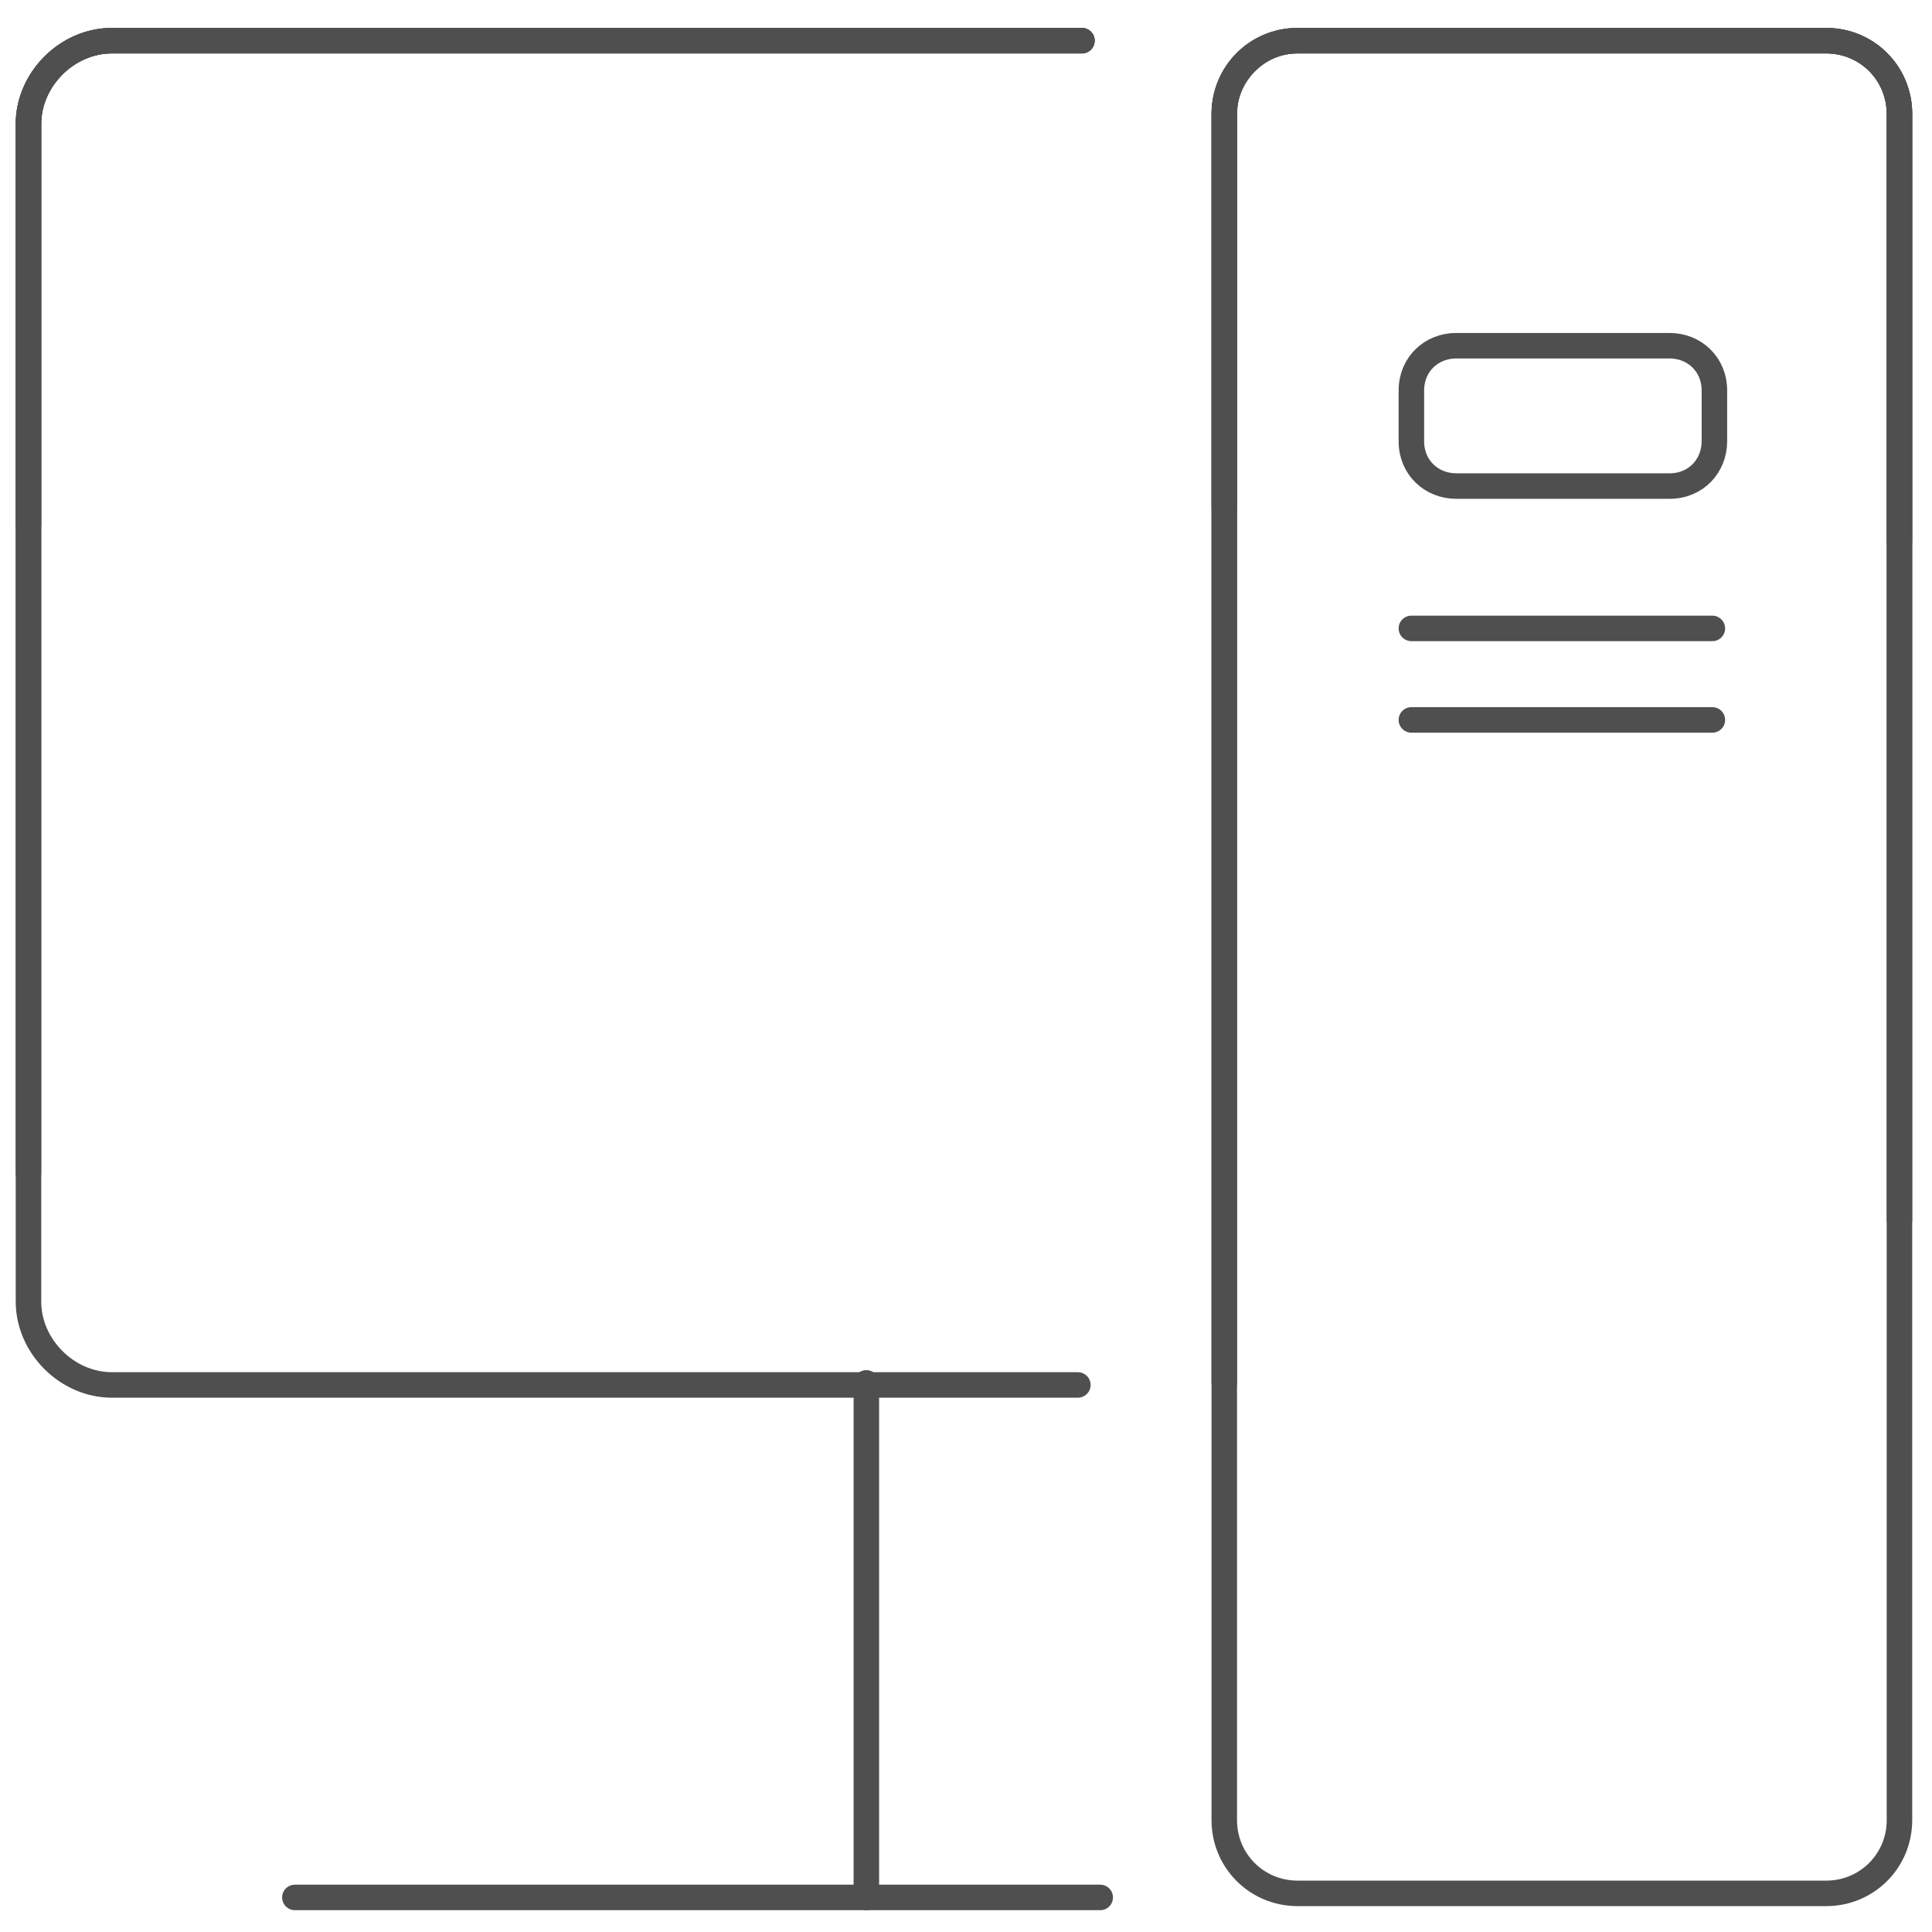 <?xml version="1.0" encoding="utf-8"?>
<!-- Generator: Adobe Illustrator 21.0.0, SVG Export Plug-In . SVG Version: 6.00 Build 0)  -->
<svg version="1.1" id="Warstwa_1" xmlns="http://www.w3.org/2000/svg" xmlns:xlink="http://www.w3.org/1999/xlink" x="0px" y="0px"
	 viewBox="0 0 95 95" style="enable-background:new 0 0 95 95;" xml:space="preserve">
<style type="text/css">
	.st0{display:none;}
	.st1{display:inline;fill:none;stroke:#4F4F4F;stroke-width:1.254;stroke-linecap:round;stroke-linejoin:round;}
	.st2{fill:none;stroke:#4F4F4F;stroke-width:1.254;stroke-linecap:round;stroke-linejoin:round;}
</style>
<g id="Warstwa_1_1_" class="st0">
	<path class="st1" d="M19.4,30.8c0.2-0.4,0.8-2.1,2.5-3c2.6-1.4,5.2,0,5.4,0.2c5.1,2.5,10.1,5.1,15.2,7.6c1.1,0.6,1.9,1.7,1.9,3V45
		c0,0.8-0.3,1.6-0.8,2.3L41,50.2c-0.4,0.5-0.4,1.2,0.1,1.6l2.2,1.9c0.7,0.6,1.1,1.5,1.1,2.5V65c0,3.9-4,6.6-7.6,5.1L21.7,64
		c-0.4-0.1-1.5-0.6-2.1-1.9c-1-1.9-0.2-3.6-0.2-3.9"/>
	<line class="st1" x1="30.3" y1="46.9" x2="40.7" y2="50.9"/>
	<path class="st1" d="M52.7,71.9V37.4c0-1.2,0.7-2.3,1.9-2.7l14.2-5.3c4.5-1.7,9.2,1.6,9.2,6.3V58c0,2.4-1.4,4.7-3.6,5.8L55,73.3
		C53.9,73.7,52.7,73,52.7,71.9z"/>
</g>
<line id="XMLID_643_" class="st2" x1="14.5" y1="93.3" x2="54.1" y2="93.3"/>
<g>
	<path id="XMLID_642_" class="st2" d="M53.2,2H5.5C3.3,2,1.4,3.9,1.4,6.1v57.9c0,2.2,1.9,4.1,4.1,4.1H53"/>
	<line id="XMLID_641_" class="st2" x1="42.6" y1="93.3" x2="42.6" y2="68"/>
	<path id="XMLID_640_" class="st2" d="M63.8,2h26c2,0,3.6,1.6,3.6,3.6v83.9c0,2-1.6,3.6-3.6,3.6h-26c-2,0-3.6-1.6-3.6-3.6V5.6
		C60.2,3.7,61.8,2,63.8,2z"/>
	<path id="XMLID_639_" class="st2" d="M71.6,17h10.5c1.2,0,2.2,0.9,2.2,2.2v2.5c0,1.2-0.9,2.2-2.2,2.2H71.6c-1.2,0-2.2-0.9-2.2-2.2
		v-2.5C69.4,17.9,70.4,17,71.6,17z"/>
	<line id="XMLID_638_" class="st2" x1="69.4" y1="30.9" x2="84.2" y2="30.9"/>
	<line id="XMLID_624_" class="st2" x1="69.4" y1="35.4" x2="84.2" y2="35.4"/>
	<path id="XMLID_622_" class="st2" d="M53.2,2H5.5C3.3,2,1.4,3.9,1.4,6.1v48.8v2.8"/>
	<path id="XMLID_621_" class="st2" d="M60.2,68V53.6v-48c0-2,1.6-3.6,3.6-3.6h26c2,0,3.6,1.6,3.6,3.6V60"/>
	<path id="XMLID_620_" class="st2" d="M53.2,2H5.5C3.3,2,1.4,3.9,1.4,6.1v10.3v1.4v8"/>
	<path id="XMLID_619_" class="st2" d="M60.2,24.9v-3.3v-3.3V5.6c0-2,1.6-3.6,3.6-3.6h26c2,0,3.6,1.6,3.6,3.6v13.3v2.7v5"/>
</g>
</svg>
